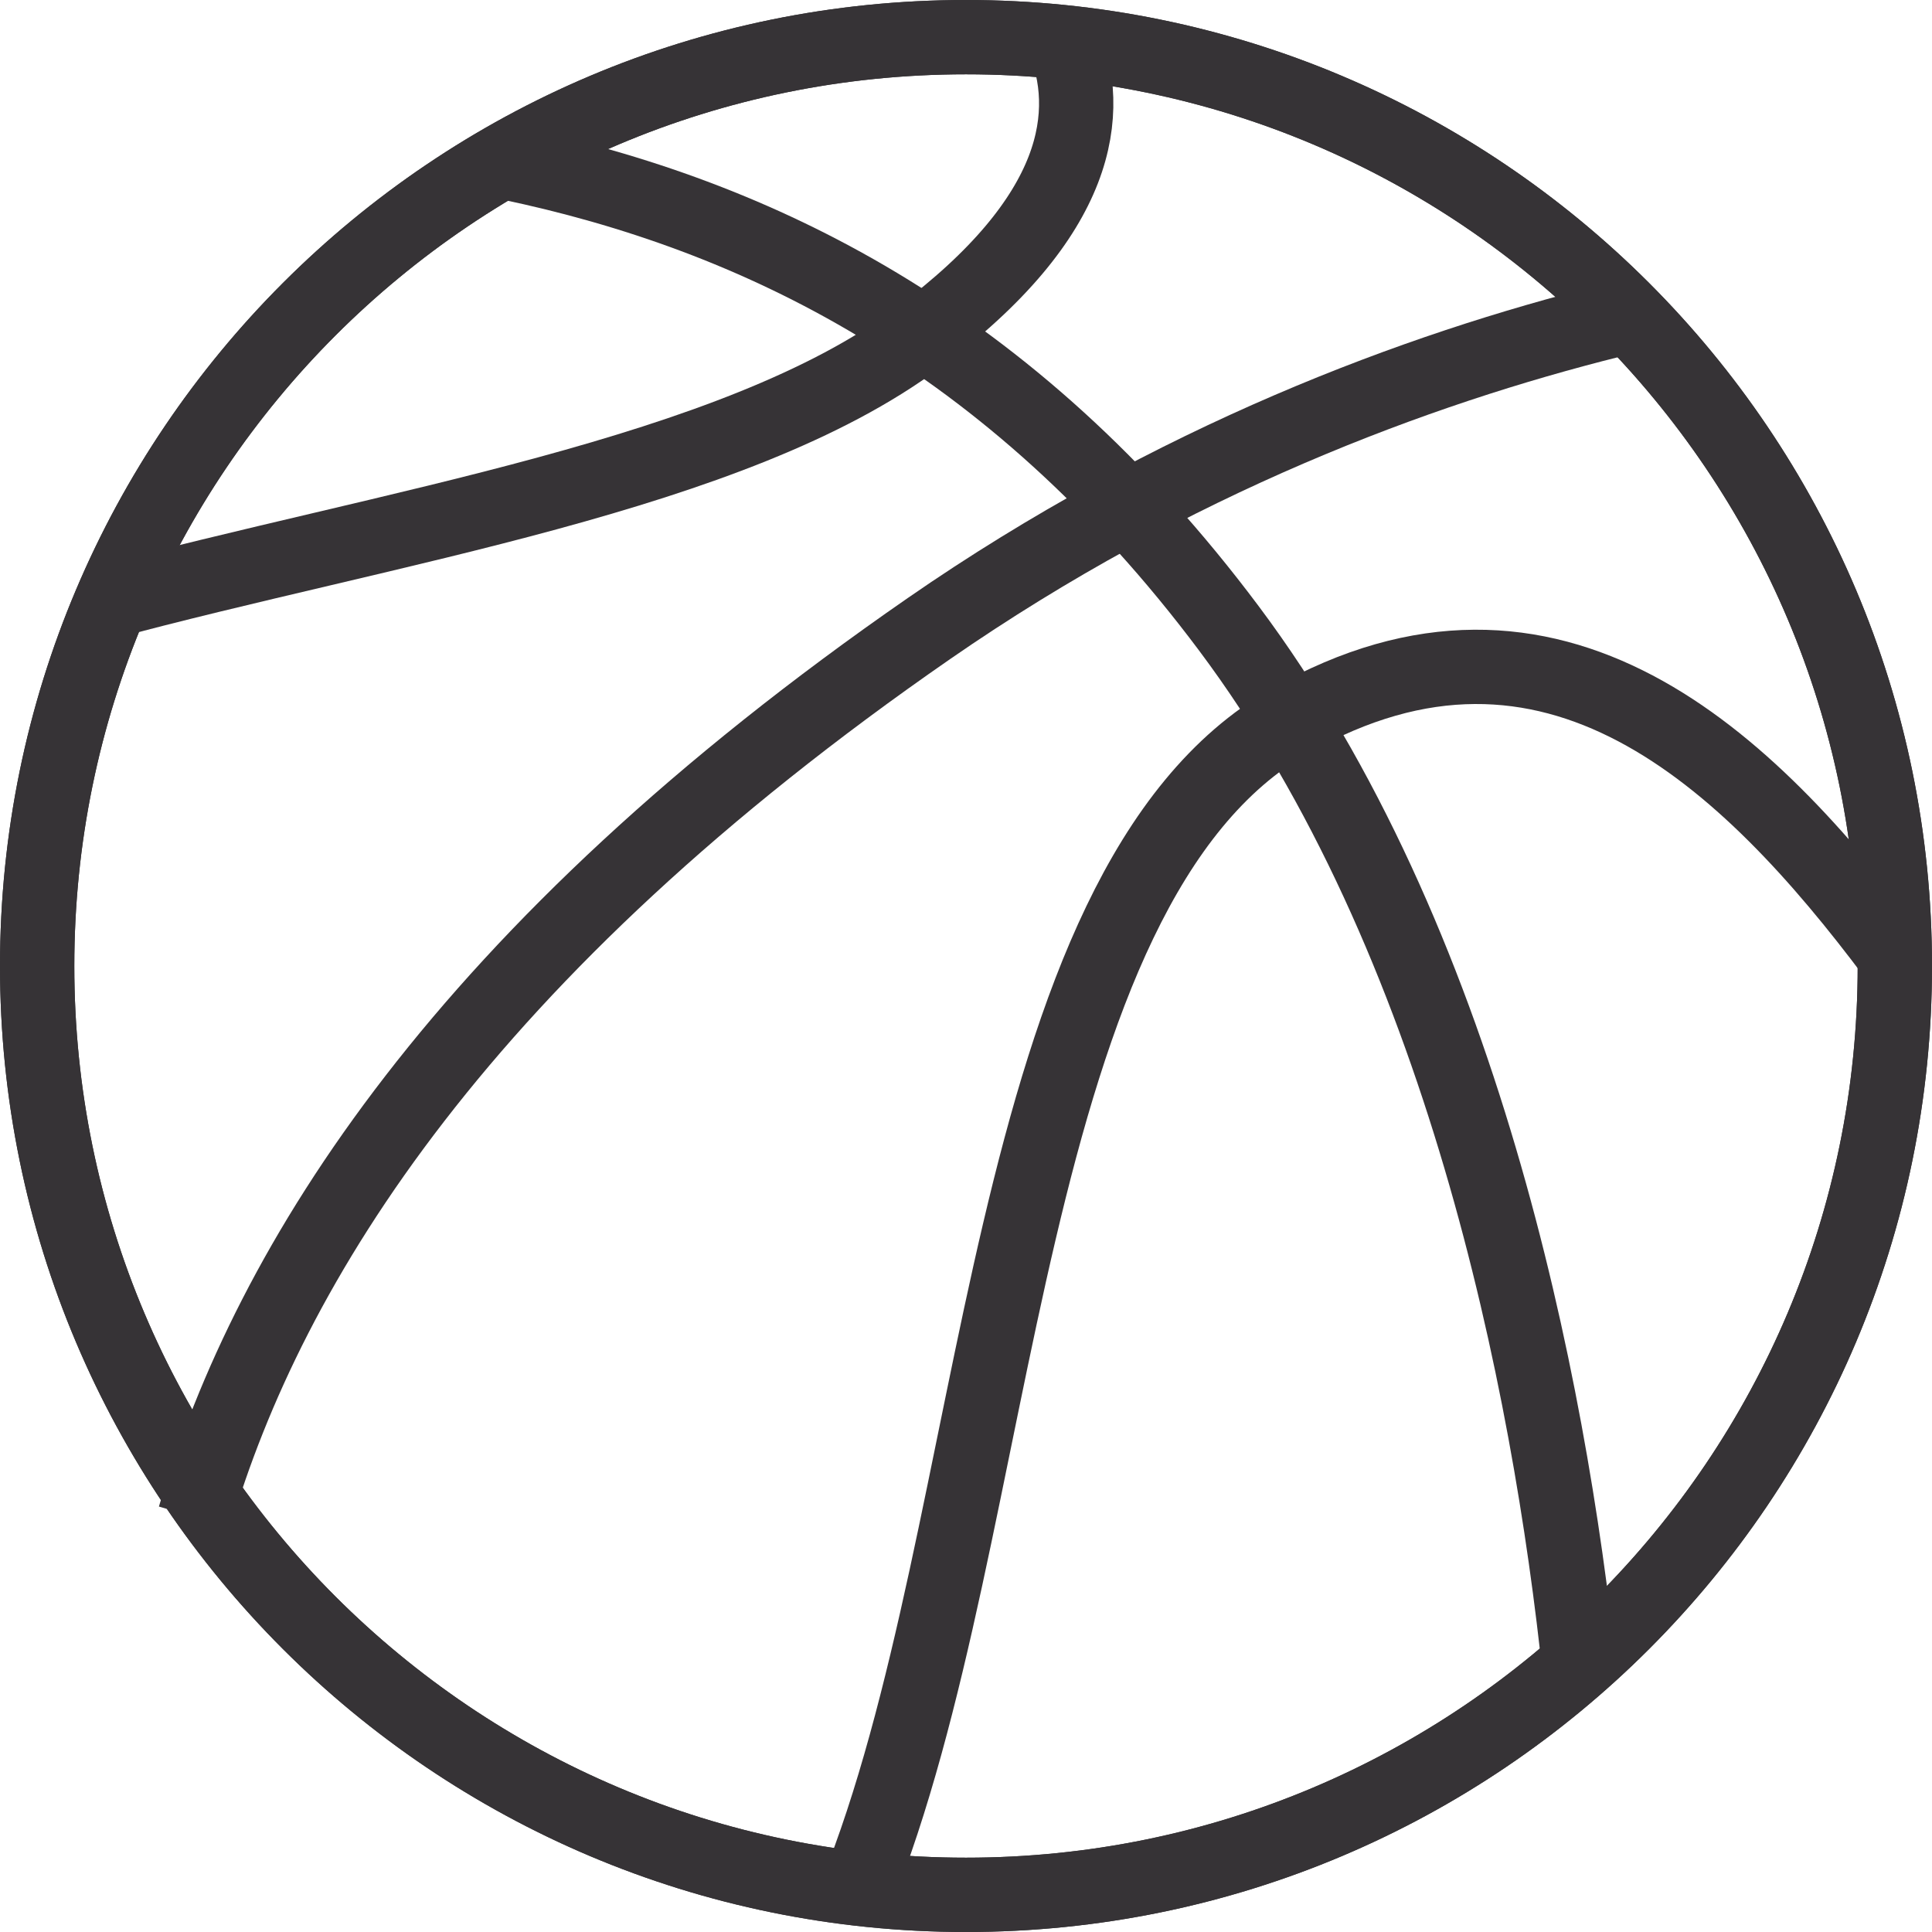 <?xml version="1.0" encoding="UTF-8"?>
<svg width="52px" height="52px" viewBox="0 0 52 52" version="1.1" xmlns="http://www.w3.org/2000/svg" xmlns:xlink="http://www.w3.org/1999/xlink">
    <title>Group 13</title>
    <g id="Welcome" stroke="none" stroke-width="1" fill="none" fill-rule="evenodd">
        <g id="Milieu-de-vie" transform="translate(-614, -2241)" stroke="#363336" stroke-width="2">
            <g id="Group-13" transform="translate(615, 2242)">
                <path d="M50,25 C50,38.807 38.807,50 25,50 C11.193,50 0,38.807 0,25 C0,11.193 11.193,0 25,0 C38.807,0 50,11.193 50,25 Z" id="Stroke-1"></path>
                <path d="M1.695,15.254 C9.428,13.163 18.743,11.793 23.712,8.089 C28.109,4.813 28.434,2.013 27.604,0" id="Stroke-3"></path>
                <path d="M4.237,39.831 C6.248,32.979 11.461,24.6 23.999,15.92 C30.579,11.366 37.158,8.929 42.373,7.627" id="Stroke-5"></path>
                <path d="M12.712,3.39 C19.282,4.771 26.172,8.024 32.072,15.908 C38.332,24.27 40.699,36.176 41.525,44.068" id="Stroke-7"></path>
                <path d="M50,24.724 C46.02,19.403 40.781,14.395 33.727,18.397 C25.847,22.868 26.07,40.022 22.034,50" id="Stroke-9"></path>
                <path d="M50,25 C50,38.807 38.807,50 25,50 C11.193,50 0,38.807 0,25 C0,11.193 11.193,0 25,0 C38.807,0 50,11.193 50,25 Z" id="Stroke-11"></path>
            </g>
        </g>
    </g>
</svg>
